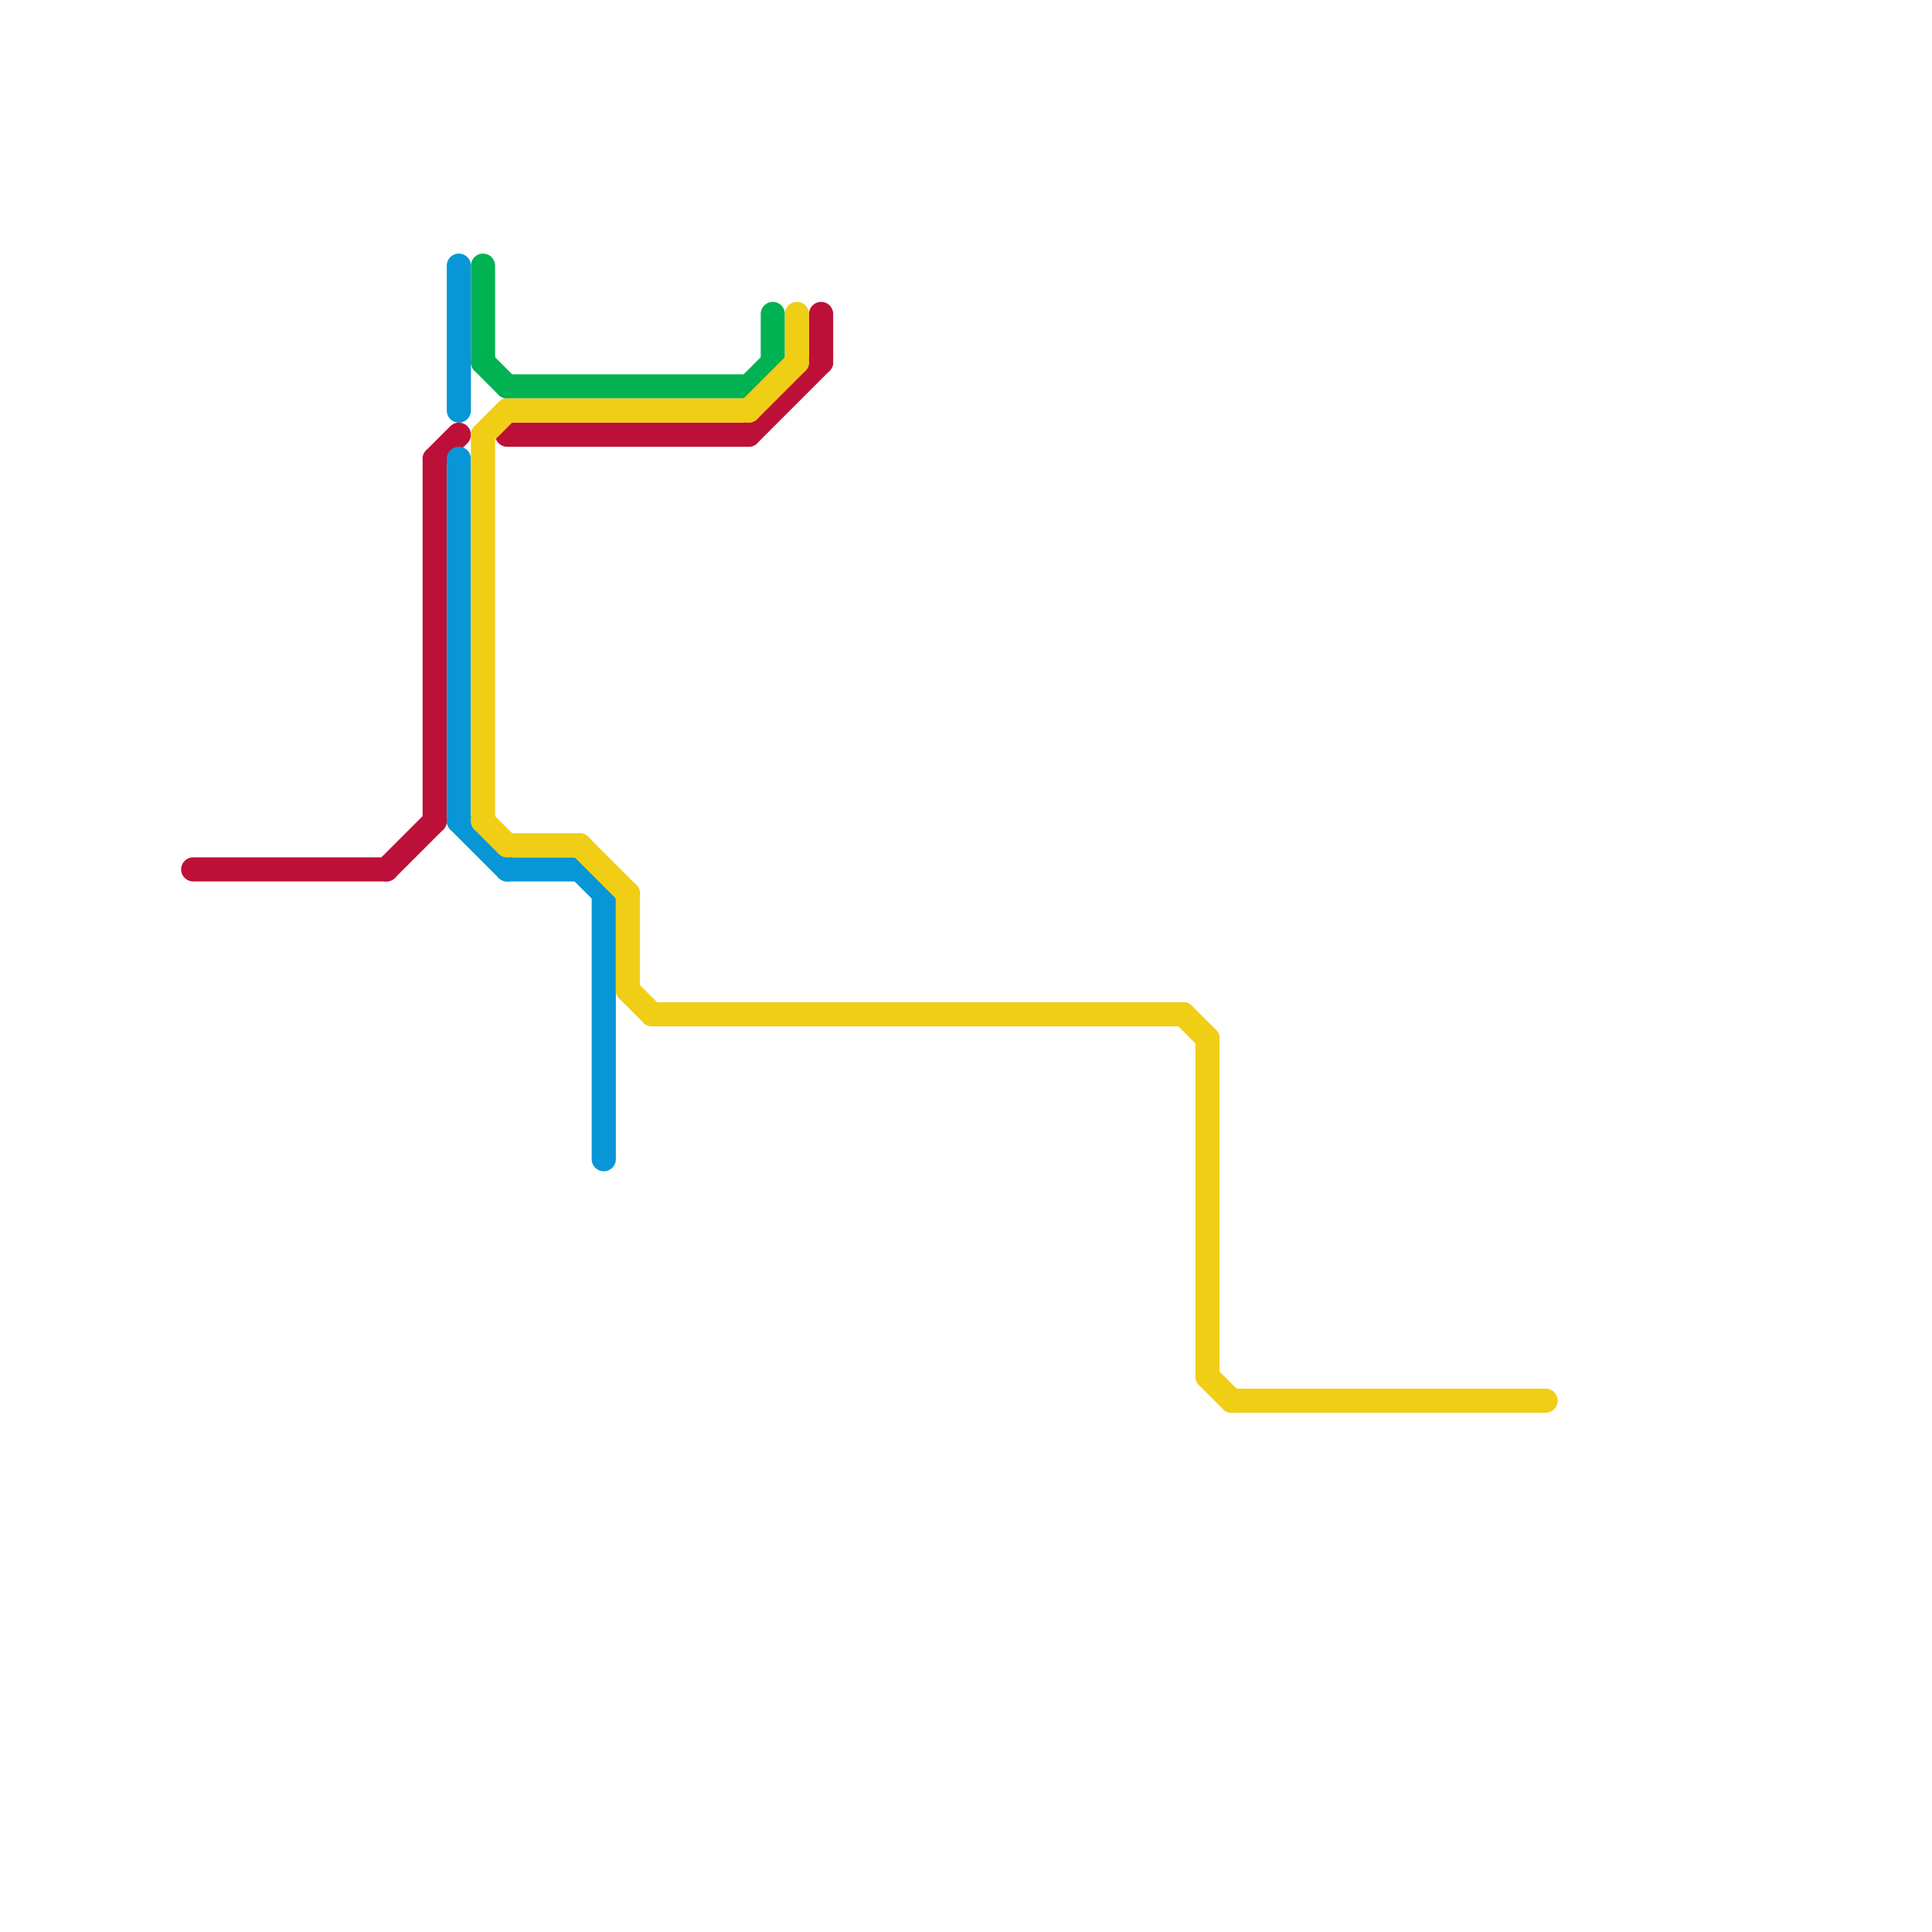 
<svg version="1.1" xmlns="http://www.w3.org/2000/svg" viewBox="0 0 80 80">
<style>text { font: 1px Helvetica; font-weight: 600; white-space: pre; dominant-baseline: central; } line { stroke-width: 1; fill: none; stroke-linecap: round; stroke-linejoin: round; } .c0 { stroke: #bd1038 } .c1 { stroke: #0896d7 } .c2 { stroke: #00b251 } .c3 { stroke: #f0ce15 }</style><defs><g id="wm-xf"><circle r="1.2" fill="#000"/><circle r="0.9" fill="#fff"/><circle r="0.6" fill="#000"/><circle r="0.3" fill="#fff"/></g><g id="wm"><circle r="0.6" fill="#000"/><circle r="0.3" fill="#fff"/></g></defs><line class="c0" x1="16" y1="36" x2="18" y2="34"/><line class="c0" x1="18" y1="19" x2="18" y2="34"/><line class="c0" x1="8" y1="36" x2="16" y2="36"/><line class="c0" x1="18" y1="19" x2="19" y2="18"/><line class="c0" x1="31" y1="18" x2="34" y2="15"/><line class="c0" x1="21" y1="18" x2="31" y2="18"/><line class="c0" x1="34" y1="13" x2="34" y2="15"/><line class="c1" x1="19" y1="11" x2="19" y2="17"/><line class="c1" x1="25" y1="37" x2="25" y2="48"/><line class="c1" x1="24" y1="36" x2="25" y2="37"/><line class="c1" x1="21" y1="36" x2="24" y2="36"/><line class="c1" x1="19" y1="19" x2="19" y2="34"/><line class="c1" x1="19" y1="34" x2="21" y2="36"/><line class="c2" x1="20" y1="11" x2="20" y2="15"/><line class="c2" x1="31" y1="16" x2="32" y2="15"/><line class="c2" x1="32" y1="13" x2="32" y2="15"/><line class="c2" x1="20" y1="15" x2="21" y2="16"/><line class="c2" x1="21" y1="16" x2="31" y2="16"/><line class="c3" x1="26" y1="37" x2="26" y2="41"/><line class="c3" x1="27" y1="42" x2="49" y2="42"/><line class="c3" x1="33" y1="13" x2="33" y2="15"/><line class="c3" x1="24" y1="35" x2="26" y2="37"/><line class="c3" x1="20" y1="34" x2="21" y2="35"/><line class="c3" x1="50" y1="43" x2="50" y2="57"/><line class="c3" x1="20" y1="18" x2="20" y2="34"/><line class="c3" x1="51" y1="58" x2="64" y2="58"/><line class="c3" x1="21" y1="17" x2="31" y2="17"/><line class="c3" x1="21" y1="35" x2="24" y2="35"/><line class="c3" x1="49" y1="42" x2="50" y2="43"/><line class="c3" x1="31" y1="17" x2="33" y2="15"/><line class="c3" x1="50" y1="57" x2="51" y2="58"/><line class="c3" x1="20" y1="18" x2="21" y2="17"/><line class="c3" x1="26" y1="41" x2="27" y2="42"/>
</svg>
